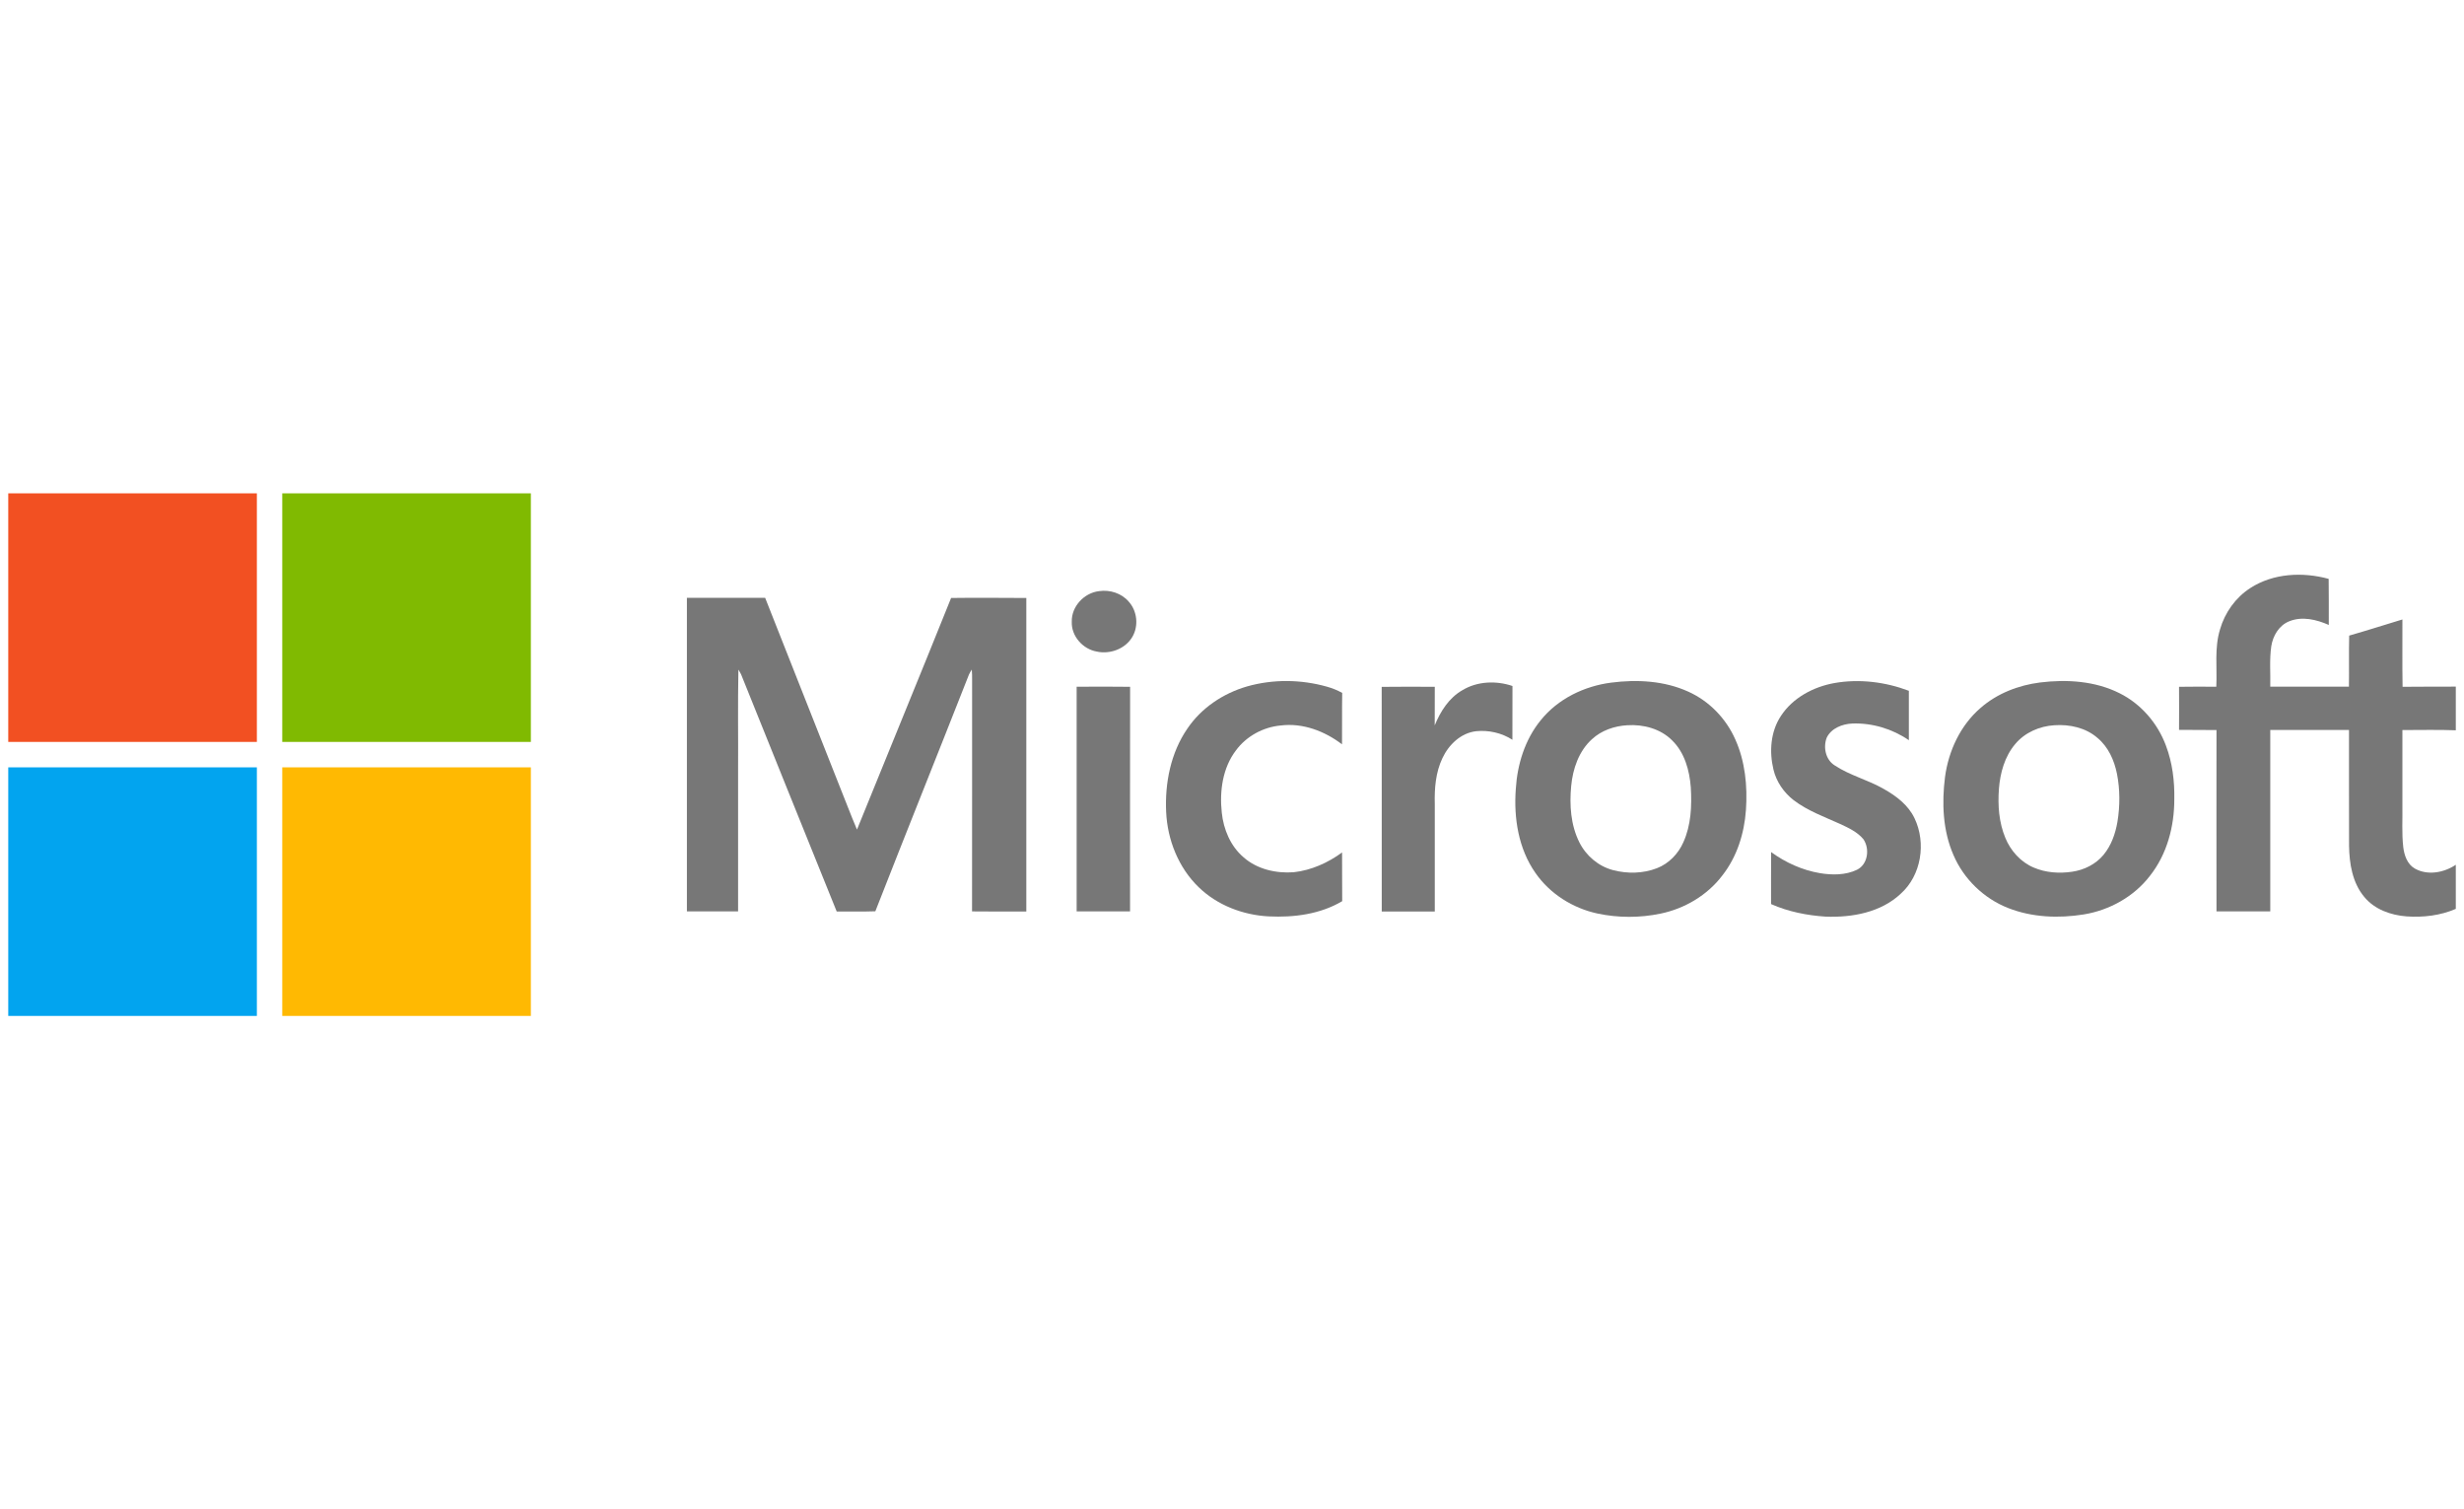 <?xml version="1.0" encoding="utf-8"?>
<!-- Generator: Adobe Illustrator 23.0.2, SVG Export Plug-In . SVG Version: 6.00 Build 0)  -->
<svg version="1.1" id="Layer_1" xmlns="http://www.w3.org/2000/svg" xmlns:xlink="http://www.w3.org/1999/xlink" x="0px" y="0px"
	 viewBox="0 0 400 245" style="enable-background:new 0 0 400 245;" xml:space="preserve">
<style type="text/css">
	.st0{fill:#4094D0;}
	.st1{fill:#EE4636;}
	.st2{fill:#FFC10E;}
	.st3{fill:#2FB355;}
	.st4{fill:none;}
	.st5{fill-rule:evenodd;clip-rule:evenodd;}
	.st6{fill-rule:evenodd;clip-rule:evenodd;fill:#E82D3C;}
	.st7{fill:#4F81C2;}
	.st8{fill:#F25022;}
	.st9{fill:#80BA01;}
	.st10{fill:#777777;}
	.st11{fill:#02A4EF;}
	.st12{fill:#FFB902;}
	.st13{fill:#263C8D;}
	.st14{fill:#1853A3;}
	.st15{fill:#54565A;}
	.st16{fill:#808080;}
	.st17{fill:#0085C3;}
	.st18{fill:#4666A9;}
	.st19{fill:#006BB6;}
	.st20{fill-rule:evenodd;clip-rule:evenodd;fill:#2C348A;}
	.st21{fill:#F58220;}
	.st22{fill:#0058A9;}
	.st23{fill-rule:evenodd;clip-rule:evenodd;fill:#EC1C24;}
	.st24{fill:#ED1A3B;}
</style>
<g>
	<path class="st8" d="M1.34,80.08H41.7c0,13.45,0,26.91,0,40.36c-13.45,0-26.91,0-40.36,0V80.08L1.34,80.08z"/>
	<path class="st9" d="M45.82,80.08h40.36c0,13.45,0,26.91,0,40.36c-13.45,0-26.91,0-40.36,0C45.82,106.99,45.82,93.53,45.82,80.08
		L45.82,80.08z"/>
	<g>
		<path class="st10" d="M390.03,111.49c-0.07-3.64-0.01-7.29-0.03-10.93c-2.88,0.87-5.74,1.79-8.64,2.62
			c-0.07,2.76,0,5.53-0.04,8.29c-4.26,0-8.51,0-12.77,0c0.05-2.18-0.15-4.37,0.16-6.54c0.26-1.71,1.25-3.41,2.91-4.07
			c2.1-0.86,4.44-0.29,6.43,0.59c-0.01-2.49,0.02-4.99-0.02-7.48c-4.19-1.15-9-0.93-12.72,1.49c-2.4,1.54-4.14,4-4.92,6.72
			c-0.93,3.02-0.45,6.21-0.6,9.3c-2.02-0.01-4.04-0.03-6.05,0.01c0.02,2.33,0.01,4.66,0,6.99c2.02,0.04,4.05-0.01,6.08,0.03
			c-0.02,9.81,0,19.62,0,29.44c2.91,0,5.82,0,8.73,0c0-9.82,0-19.63,0-29.45c4.26-0.01,8.52,0,12.78,0
			c0.01,6.26-0.01,12.51,0.01,18.77c0.04,2.91,0.54,6.03,2.47,8.33c1.67,2.04,4.32,2.97,6.88,3.16c2.7,0.19,5.49-0.14,7.98-1.22
			v-7.16c-1.91,1.28-4.56,1.79-6.64,0.62c-1.24-0.69-1.73-2.16-1.89-3.48c-0.26-2.25-0.1-4.52-0.14-6.78c0-4.08,0.01-8.15,0-12.23
			c2.89,0.01,5.78-0.08,8.67,0.04v-7.09C395.78,111.48,392.9,111.45,390.03,111.49z"/>
		<path class="st10" d="M178.42,95.96c-2.42,0.28-4.49,2.48-4.43,4.95c-0.1,2.35,1.79,4.46,4.05,4.86c2.18,0.48,4.69-0.45,5.81-2.43
			c1.01-1.76,0.76-4.16-0.61-5.67C182.08,96.3,180.18,95.7,178.42,95.96z"/>
		<path class="st10" d="M154.4,97.07c-5.04,12.55-10.2,25.06-15.28,37.6c-1.06-2.49-2-5.03-3.02-7.54
			c-3.96-10.03-7.94-20.06-11.89-30.09c-4.23,0-8.46,0-12.7,0c0,16.97,0,33.94,0,50.91c2.77,0,5.54,0,8.31,0
			c-0.01-7.6,0-15.19,0-22.79c0.03-5.49-0.06-10.98,0.05-16.46c0.16,0.25,0.3,0.51,0.44,0.78c5.18,12.83,10.32,25.67,15.52,38.49
			c2.09-0.03,4.18,0.04,6.27-0.04c5.02-12.83,10.16-25.61,15.2-38.43c0.13-0.28,0.29-0.55,0.46-0.81c0.04,0.56,0.06,1.12,0.05,1.69
			c-0.02,12.52,0.02,25.04-0.01,37.57c2.94,0.04,5.87,0.01,8.81,0.02c0-16.97-0.01-33.93,0-50.9
			C162.54,97.06,158.47,97.01,154.4,97.07z"/>
		<path class="st10" d="M215.41,111.47c-4.21-1.19-8.75-1.24-12.97-0.04c-3.87,1.12-7.42,3.49-9.68,6.84
			c-2.71,3.93-3.67,8.84-3.45,13.54c0.21,4.53,2,9.04,5.28,12.21c3.03,2.94,7.19,4.52,11.37,4.74c4.08,0.2,8.36-0.35,11.93-2.47
			c-0.03-2.64,0-5.27-0.02-7.91c-2.3,1.68-4.99,2.89-7.83,3.21c-2.88,0.22-5.97-0.48-8.17-2.43c-2.12-1.81-3.25-4.53-3.53-7.25
			c-0.38-3.48,0.13-7.26,2.31-10.11c1.7-2.3,4.41-3.77,7.25-4.03c3.58-0.45,7.15,0.91,9.96,3.06c0.03-2.78-0.02-5.57,0.03-8.35
			C217.12,112.05,216.28,111.71,215.41,111.47z"/>
		<path class="st10" d="M274.08,112.28c-3.89-1.77-8.31-2.01-12.5-1.47c-4.4,0.56-8.68,2.63-11.48,6.13
			c-2.55,3.13-3.79,7.16-4.03,11.15c-0.35,4.71,0.43,9.7,3.2,13.63c2.35,3.39,6.07,5.72,10.08,6.58c3.36,0.71,6.87,0.71,10.22,0.01
			c3.92-0.81,7.59-2.98,10.02-6.18c2.38-3.02,3.57-6.82,3.84-10.62c0.27-3.89-0.12-7.92-1.74-11.51
			C280.19,116.62,277.46,113.8,274.08,112.28z M273.27,136.73c-0.83,1.88-2.36,3.46-4.29,4.21c-2.25,0.87-4.79,0.92-7.12,0.31
			c-2.37-0.62-4.38-2.33-5.47-4.51c-1.41-2.81-1.62-6.05-1.33-9.13c0.26-2.8,1.24-5.68,3.37-7.61c1.55-1.44,3.66-2.15,5.74-2.27
			c2.62-0.17,5.42,0.57,7.3,2.48c2.02,1.98,2.8,4.86,3.01,7.6C274.66,130.82,274.53,133.95,273.27,136.73z"/>
		<path class="st10" d="M305.8,128.07c-2.56-1.48-5.52-2.19-7.99-3.84c-1.45-0.92-1.86-2.93-1.27-4.47
			c0.74-1.55,2.54-2.24,4.17-2.31c3.24-0.11,6.5,0.87,9.17,2.71c0-2.67,0-5.35,0-8.02c-3.82-1.45-8.05-1.97-12.08-1.26
			c-3.41,0.61-6.76,2.38-8.69,5.34c-1.69,2.54-1.91,5.81-1.21,8.71c0.47,1.97,1.67,3.71,3.26,4.95c2.26,1.73,4.96,2.7,7.53,3.86
			c1.37,0.64,2.82,1.3,3.81,2.49c1.06,1.55,0.74,4.08-1.04,4.96c-1.86,0.89-4.03,0.88-6.02,0.55c-2.87-0.49-5.57-1.71-7.92-3.42
			c-0.03,2.81,0,5.62-0.01,8.44c2.79,1.24,5.84,1.84,8.87,2.04c4.27,0.16,8.92-0.67,12.15-3.69c3.38-2.99,4.19-8.28,2.27-12.28
			C309.78,130.68,307.82,129.2,305.8,128.07z"/>
		<path class="st10" d="M344.12,112.55c-3.98-2.01-8.6-2.3-12.96-1.76c-3.51,0.45-6.96,1.78-9.65,4.14
			c-3.27,2.82-5.19,6.96-5.76,11.2c-0.54,4.24-0.36,8.71,1.37,12.67c1.66,3.89,4.93,7.05,8.87,8.6c3.89,1.53,8.21,1.7,12.3,1.04
			c4.18-0.69,8.14-2.89,10.73-6.27c2.77-3.5,3.96-8.02,3.95-12.43c0.06-2.95-0.31-5.94-1.36-8.71
			C350.27,117.42,347.59,114.29,344.12,112.55z M343.74,133.41c-0.33,1.92-1,3.84-2.26,5.36c-1.27,1.53-3.15,2.46-5.1,2.74
			c-2.09,0.31-4.29,0.16-6.24-0.68c-2.11-0.89-3.74-2.72-4.6-4.82c-1.04-2.5-1.24-5.27-1.04-7.95c0.2-2.59,0.93-5.25,2.64-7.27
			c1.56-1.88,3.96-2.92,6.37-3.06c2.47-0.17,5.1,0.4,6.99,2.06c1.75,1.45,2.72,3.62,3.16,5.81
			C344.17,128.18,344.16,130.83,343.74,133.41z"/>
		<path class="st10" d="M237.42,112.03c-2.19,1.24-3.58,3.44-4.51,5.72c0.01-2.09,0-4.18,0.01-6.26c-2.87-0.01-5.75-0.03-8.62,0.01
			c0.02,12.15,0,24.31,0.01,36.47c2.87,0,5.74,0,8.61,0c0-5.82,0-11.63,0-17.45c-0.07-2.53,0.14-5.14,1.24-7.45
			c1.02-2.18,2.98-4.08,5.46-4.37c2.03-0.21,4.18,0.27,5.9,1.39c0.01-2.91,0-5.82,0.01-8.73
			C242.89,110.46,239.83,110.58,237.42,112.03z"/>
		<path class="st10" d="M174.78,111.48c0.01,12.16,0,24.32,0,36.47c2.89,0,5.78,0,8.67,0c0.01-12.15-0.02-24.31,0.01-36.46
			C180.57,111.44,177.68,111.47,174.78,111.48z"/>
	</g>
	<path class="st11" d="M1.34,124.56c13.45,0,26.91,0,40.36,0c0,13.45,0,26.91,0,40.36H1.34V124.56L1.34,124.56z"/>
	<path class="st12" d="M45.82,124.56c13.45,0,26.91,0,40.36,0c0,13.45,0,26.91,0,40.36H45.82
		C45.82,151.47,45.82,138.01,45.82,124.56L45.82,124.56z"/>
</g>
</svg>
